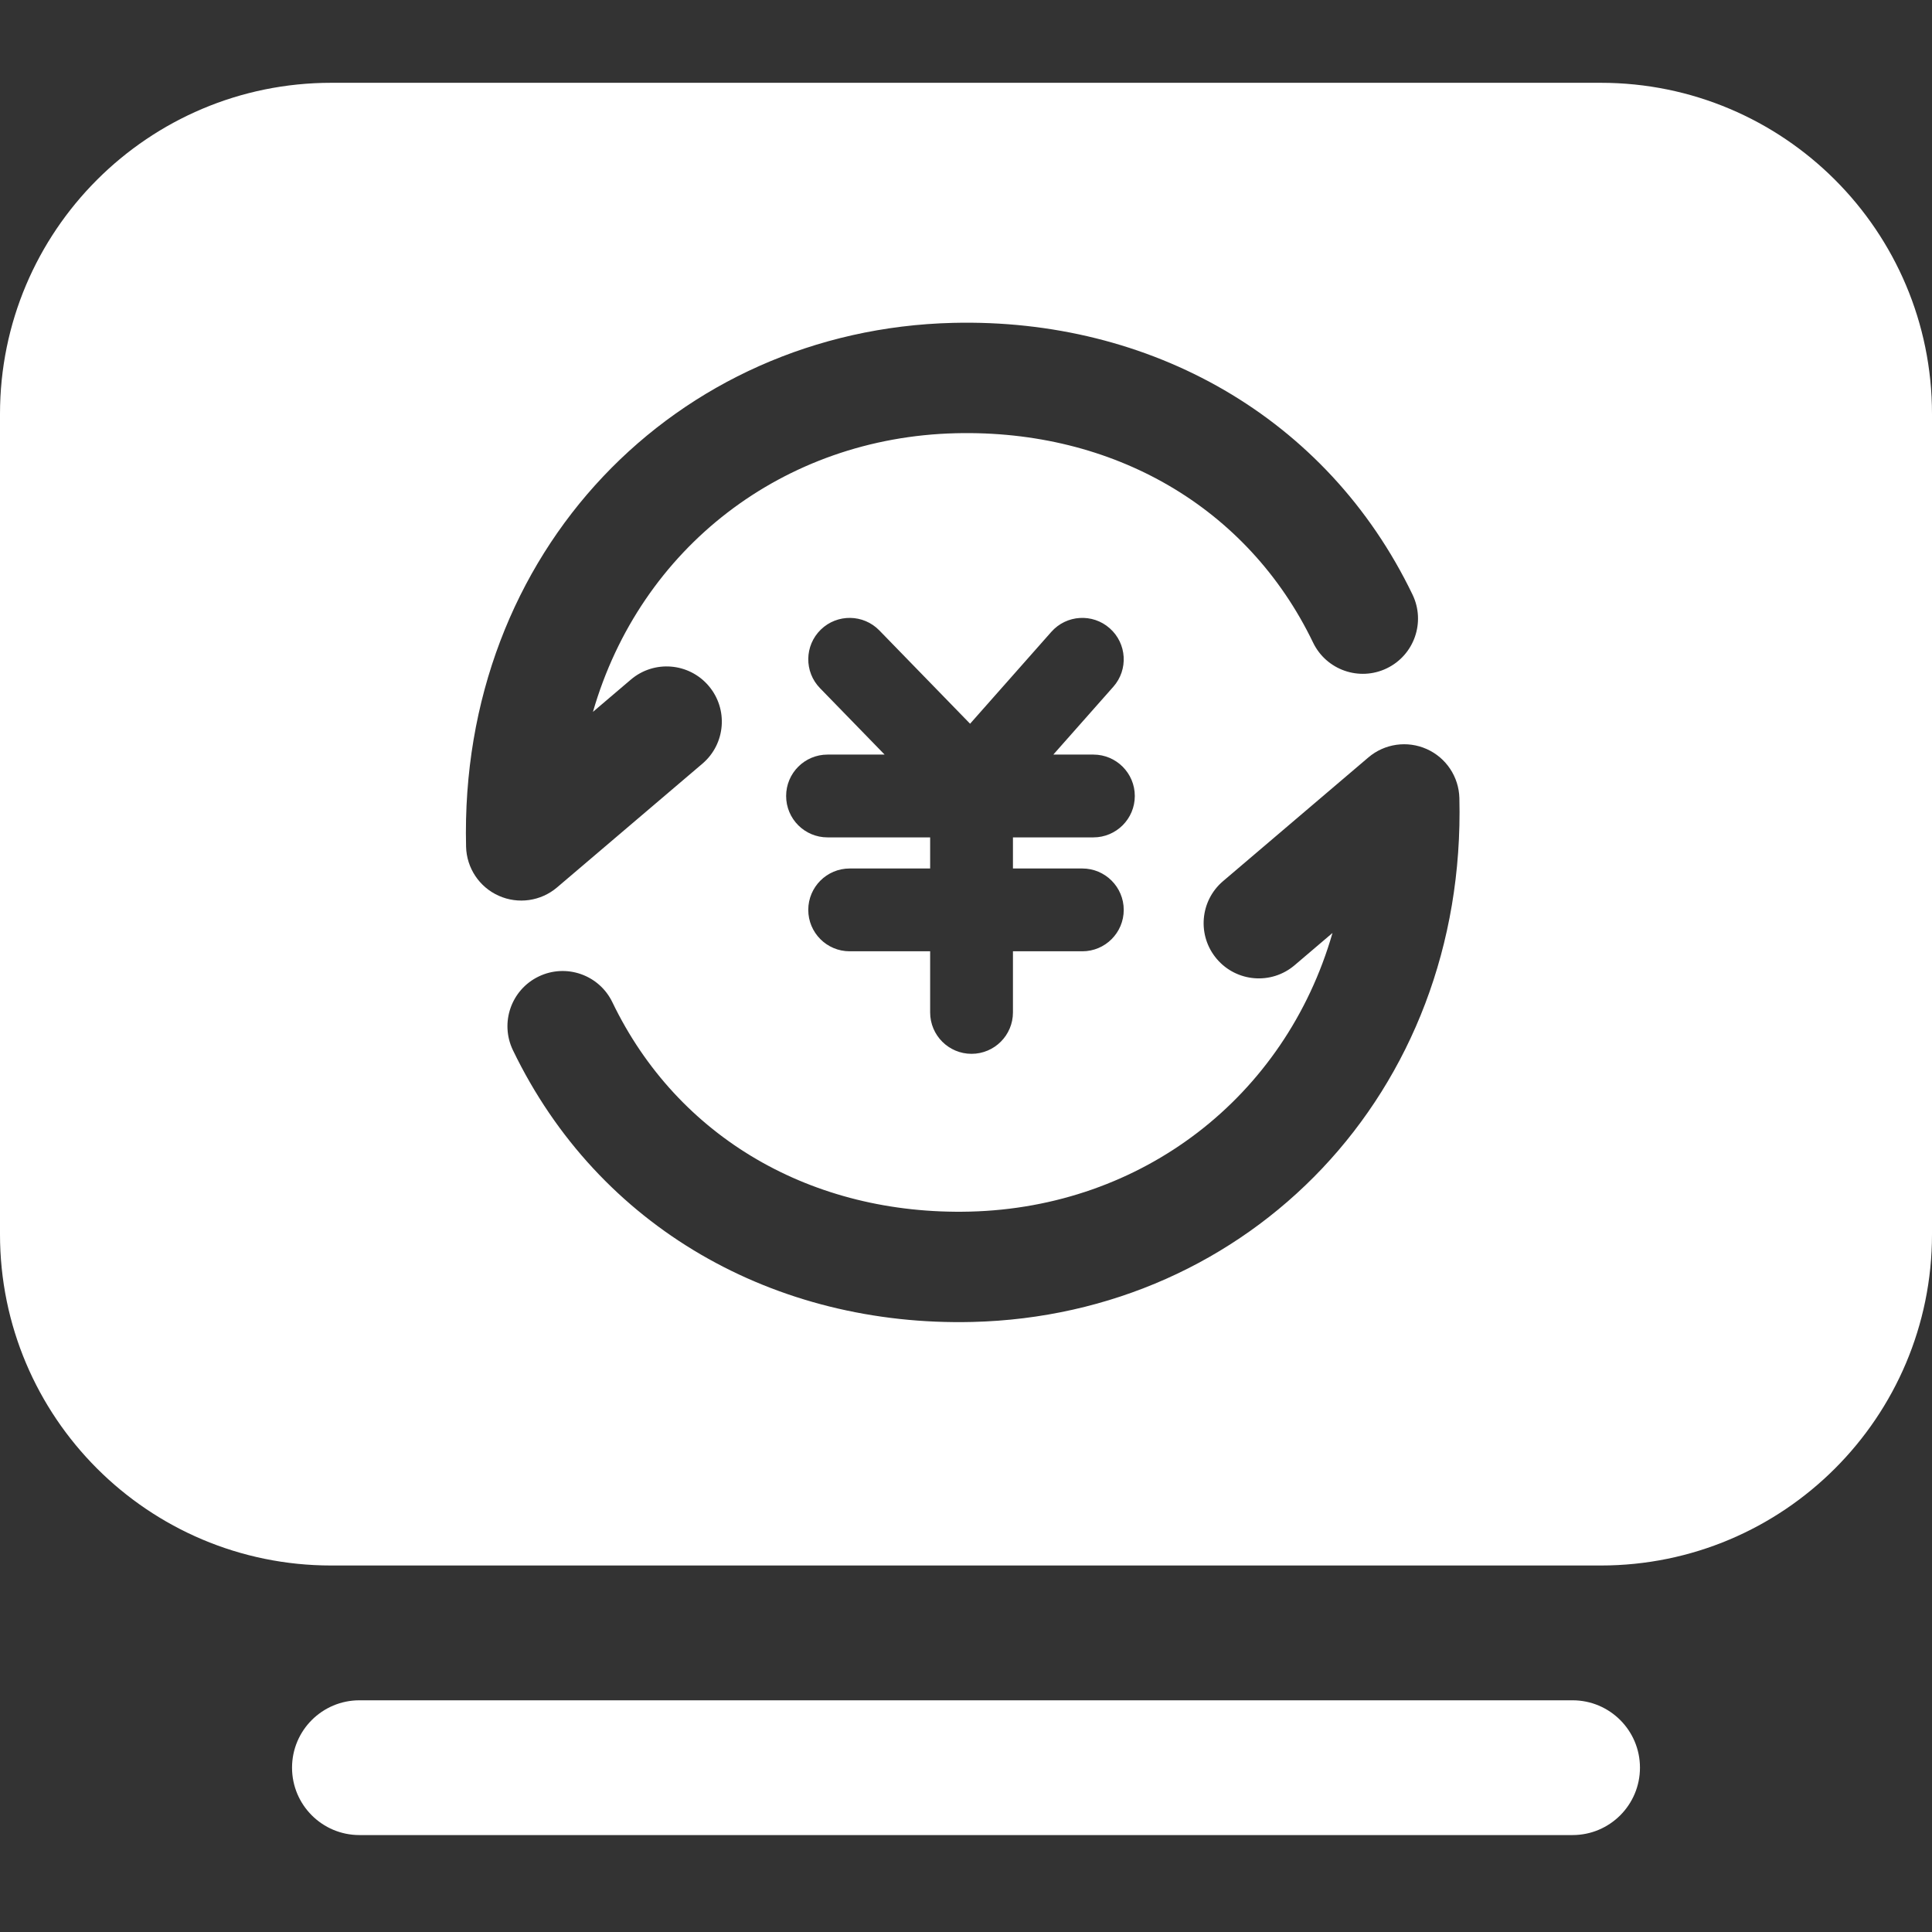 <svg width="70" height="70" viewBox="0 0 70 70" fill="none" xmlns="http://www.w3.org/2000/svg">
<rect x="0" y="0" width="70" height="70" fill="#333333" stroke="none"/>
<g clip-path="url(#clip0_199_428)">
<path fill-rule="evenodd" clip-rule="evenodd" d="M0 15C0 8.373 5.373 3 12 3H58C64.627 3 70 8.373 70 15V44.721C70 51.348 64.627 56.721 58 56.721H12C5.373 56.721 0 51.348 0 44.721V15ZM40.208 22.764C40.829 23.313 40.887 24.261 40.339 24.881L38.164 27.34H39.616C40.444 27.34 41.116 28.012 41.116 28.84C41.116 29.669 40.444 30.34 39.616 30.34H36.701V31.467H39.215C40.043 31.467 40.715 32.139 40.715 32.967C40.715 33.796 40.043 34.467 39.215 34.467H36.701V36.682C36.701 37.51 36.029 38.182 35.201 38.182C34.372 38.182 33.701 37.51 33.701 36.682V34.467H30.785C29.957 34.467 29.285 33.796 29.285 32.967C29.285 32.139 29.957 31.467 30.785 31.467H33.701V30.34H29.983C29.154 30.34 28.483 29.669 28.483 28.84C28.483 28.012 29.154 27.34 29.983 27.34H32.051L29.71 24.933C29.132 24.34 29.146 23.39 29.739 22.812C30.333 22.235 31.283 22.248 31.861 22.842L35.148 26.222L38.091 22.894C38.64 22.273 39.588 22.215 40.208 22.764ZM34.629 15.697C28.397 15.848 23.202 19.833 21.484 25.792L22.857 24.623C23.698 23.907 24.96 24.009 25.676 24.85C26.392 25.691 26.291 26.953 25.45 27.669L20.183 32.153C19.596 32.652 18.774 32.77 18.07 32.455C17.366 32.141 16.906 31.449 16.887 30.678C16.626 19.972 24.512 11.941 34.532 11.698C41.669 11.524 48.074 15.101 51.179 21.545C51.658 22.541 51.24 23.736 50.245 24.215C49.25 24.695 48.054 24.276 47.575 23.281C45.21 18.372 40.331 15.558 34.629 15.697ZM48.279 33.803C46.561 39.762 41.365 43.747 35.134 43.899C29.432 44.037 24.553 41.224 22.188 36.314C21.709 35.319 20.513 34.9 19.518 35.38C18.523 35.859 18.105 37.054 18.584 38.05C21.689 44.494 28.094 48.071 35.231 47.897C45.251 47.654 53.136 39.623 52.876 28.917C52.857 28.146 52.397 27.454 51.693 27.14C50.989 26.825 50.167 26.943 49.58 27.442L44.313 31.926C43.472 32.642 43.371 33.904 44.087 34.745C44.803 35.586 46.065 35.688 46.906 34.972L48.279 33.803Z" fill="white"/>
<path d="M13.023 61.605C11.675 61.605 10.581 62.698 10.581 64.046C10.581 65.395 11.675 66.488 13.023 66.488H56.977C58.325 66.488 59.419 65.395 59.419 64.046C59.419 62.698 58.325 61.605 56.977 61.605H13.023Z" fill="white"/>
</g>
<defs>
<clipPath id="clip0_199_428">
<rect width="70" height="70" fill="white"/>
</clipPath>
</defs>
</svg>
